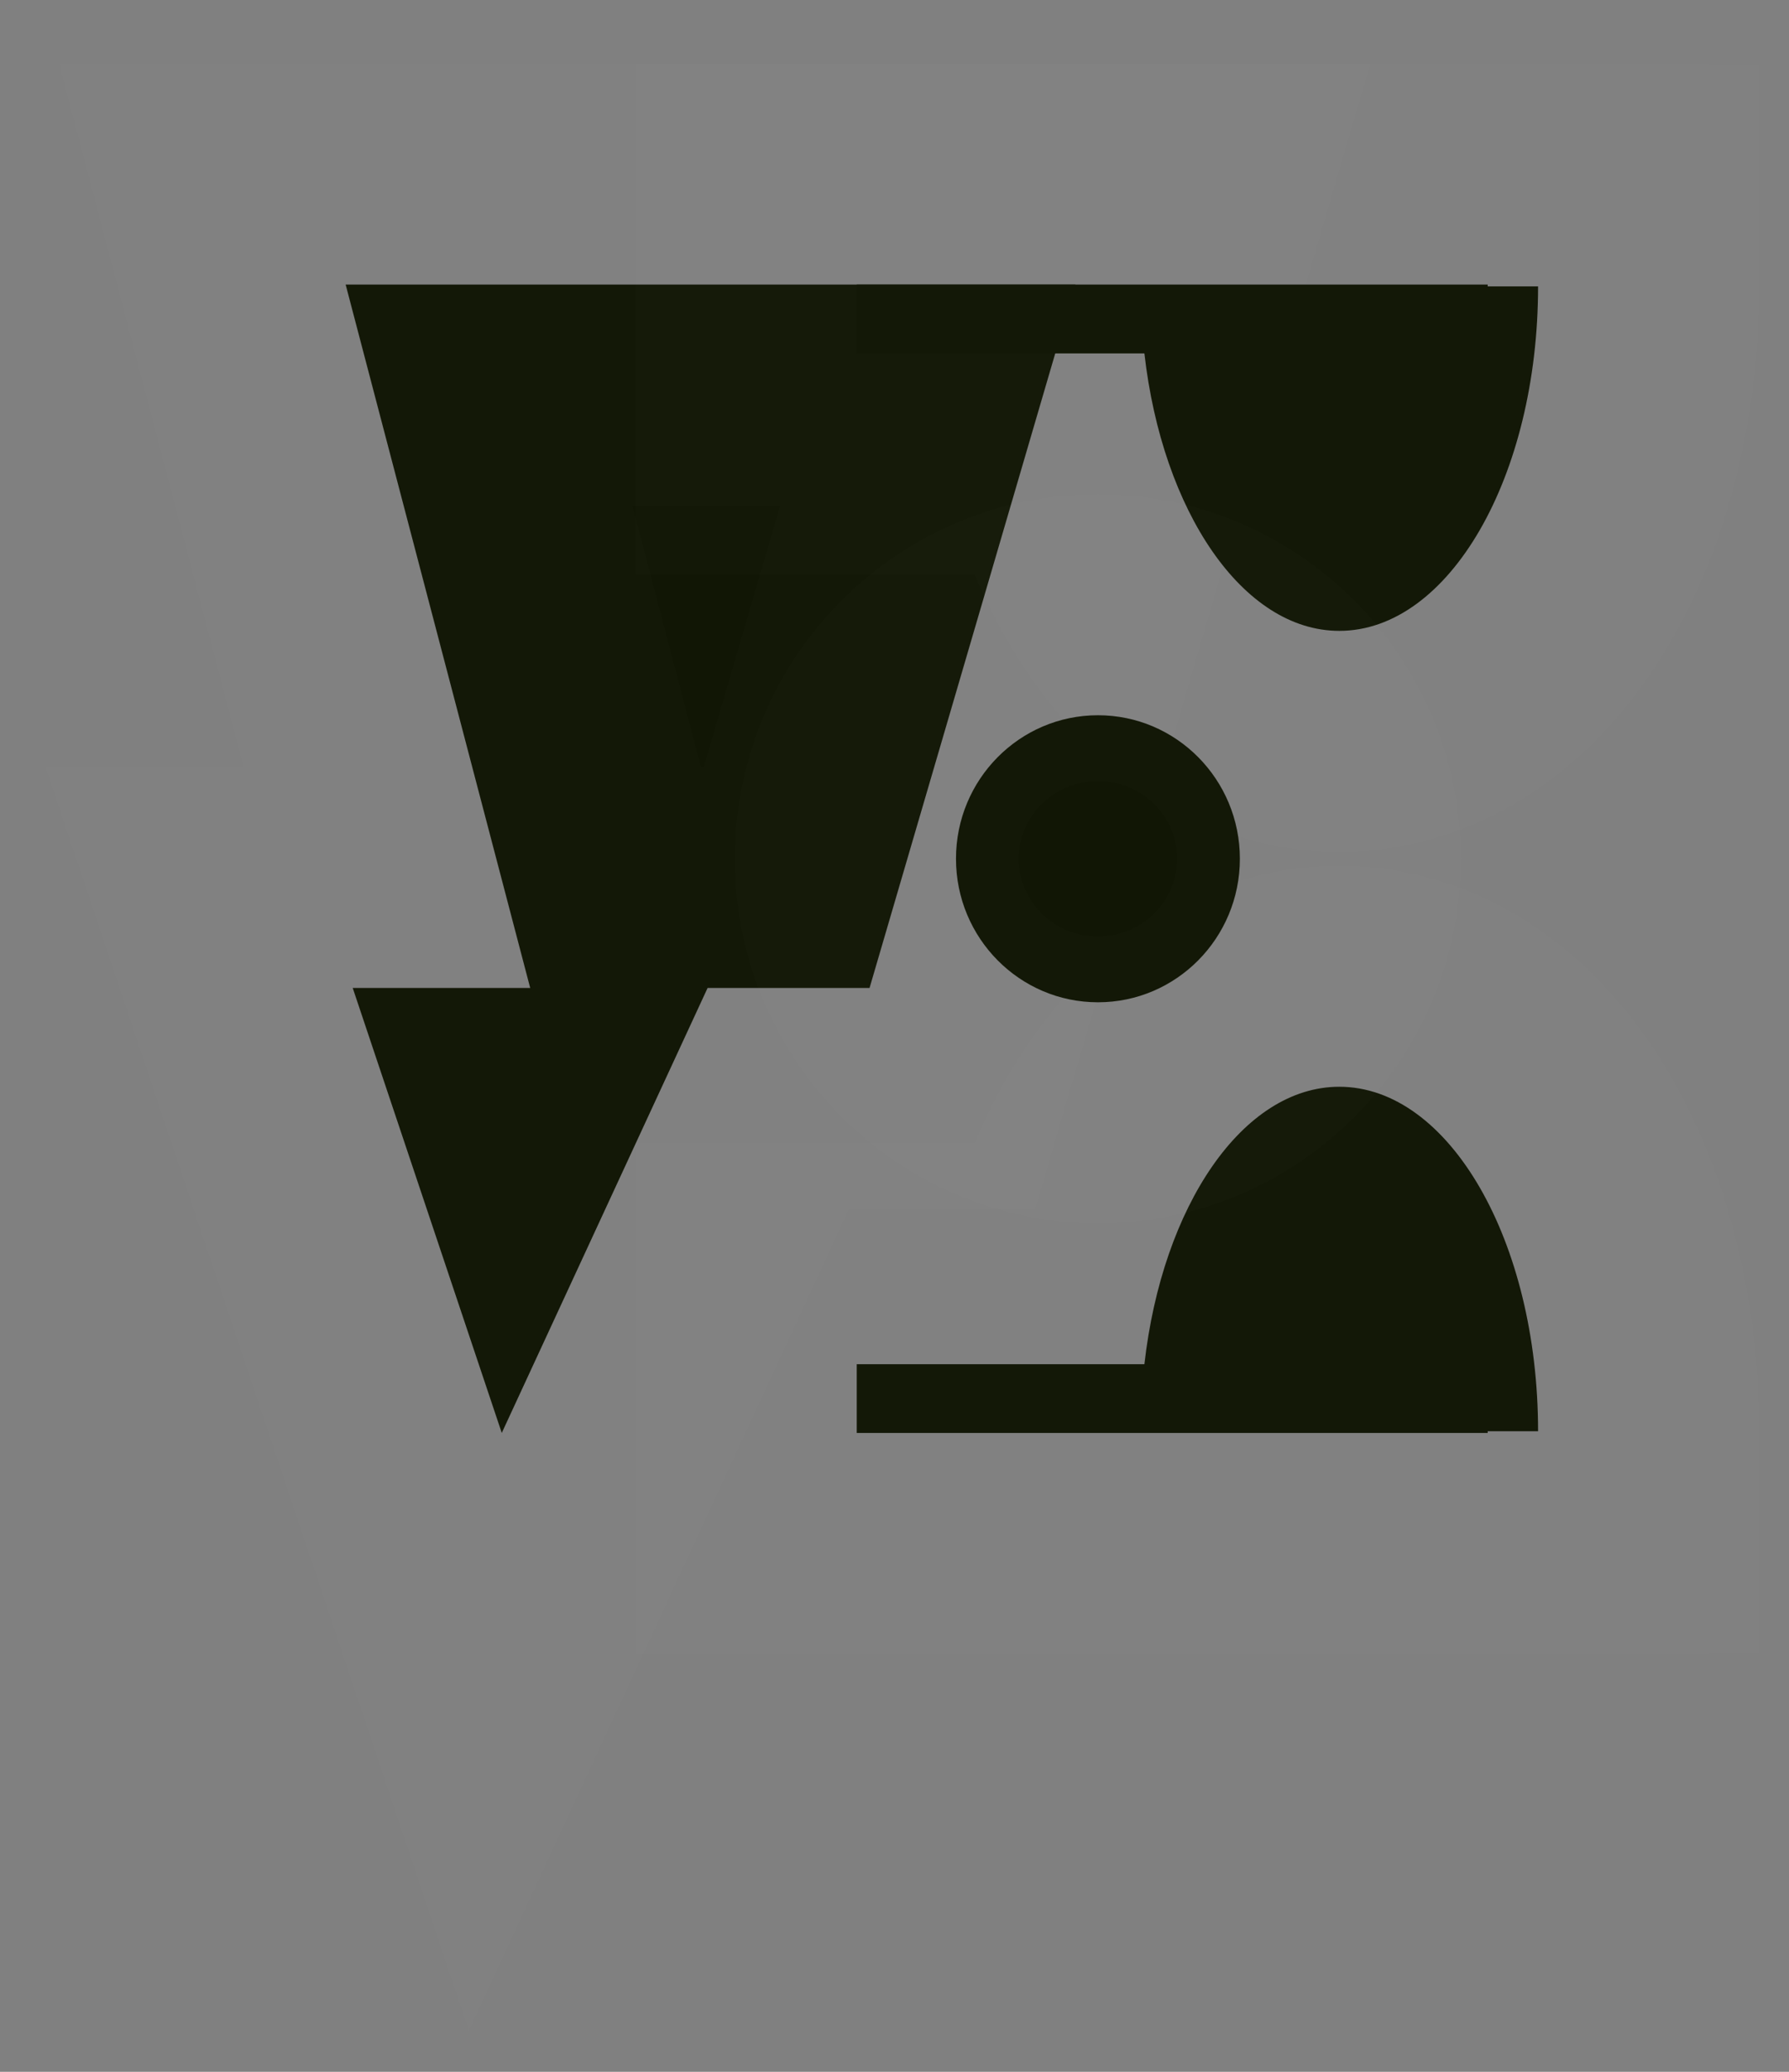 <?xml version="1.0" encoding="UTF-8"?> <svg xmlns="http://www.w3.org/2000/svg" width="19" height="22" viewBox="0 0 19 22" fill="none"><rect x="0" y="0" width="19" height="22" fill="#808080" stroke="none"/><path d="M5.631 10.491H3.746L5.329 15.216L7.515 10.491H9.235L11.421 3.022H3.671L5.631 10.491Z" fill="#111605" stroke="white" stroke-opacity="0.01" stroke-width="4.699" stroke-miterlimit="10"></path><path d="M14.224 11.54C13.199 11.54 12.344 12.806 12.154 14.486H9.099V15.216H15.8V15.198H16.335C16.335 13.177 15.389 11.54 14.224 11.54L14.224 11.54Z" fill="#111605" stroke="white" stroke-opacity="0.01" stroke-width="4.699" stroke-miterlimit="10"></path><path d="M15.8 3.022H9.099V3.753H12.154C12.344 5.429 13.199 6.699 14.224 6.699C15.389 6.699 16.335 5.062 16.335 3.041H15.8L15.8 3.022Z" fill="#111605" stroke="white" stroke-opacity="0.01" stroke-width="4.699" stroke-miterlimit="10"></path><path d="M13.168 9.119C13.168 9.961 12.493 10.643 11.661 10.643C10.828 10.643 10.153 9.961 10.153 9.119C10.153 8.277 10.828 7.595 11.661 7.595C12.493 7.595 13.168 8.277 13.168 9.119Z" fill="#111605" stroke="white" stroke-opacity="0.01" stroke-width="4.699" stroke-miterlimit="10"></path></svg> 